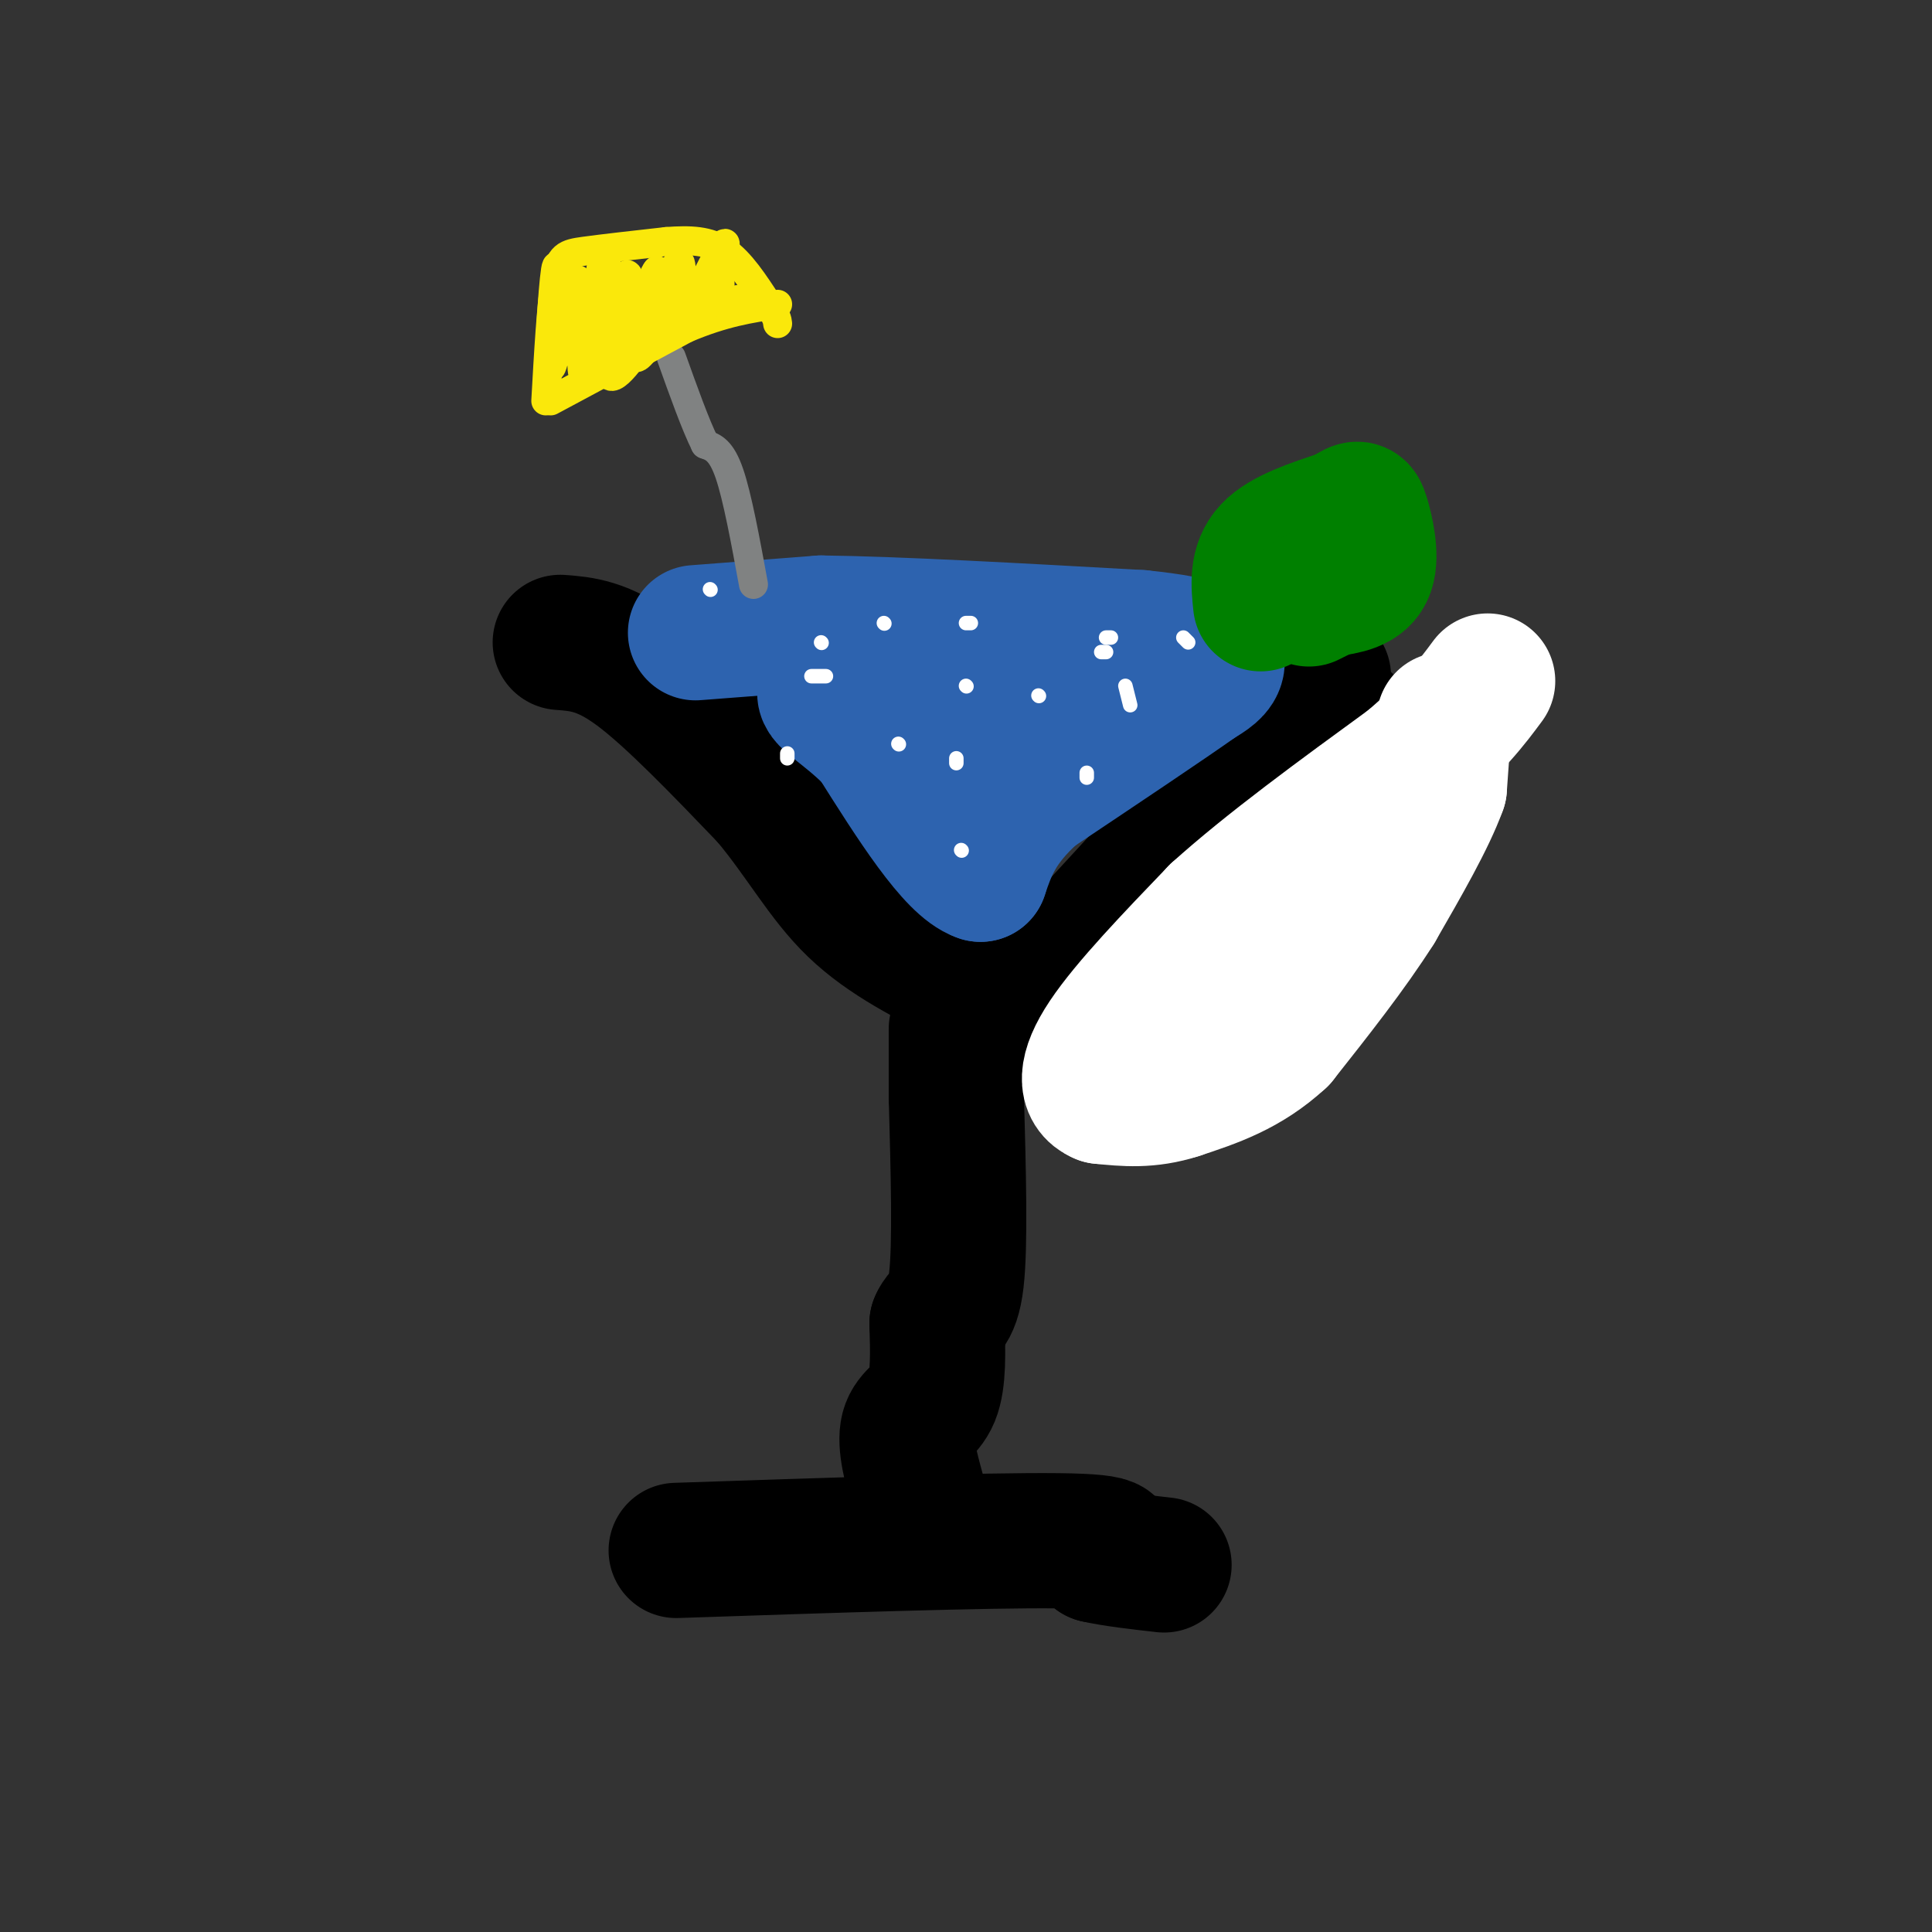 <svg viewBox='0 0 400 400' version='1.1' xmlns='http://www.w3.org/2000/svg' xmlns:xlink='http://www.w3.org/1999/xlink'><rect x="0" y="0" width="400" height="400" fill="#333333" stroke="none"/><g fill='none' stroke='#000000' stroke-width='28' stroke-linecap='round' stroke-linejoin='round'><path d='M140,321c32.250,-1.083 64.500,-2.167 79,-2c14.500,0.167 11.250,1.583 8,3'/><path d='M227,322c3.667,0.833 8.833,1.417 14,2'/><path d='M190,309c-1.378,-5.044 -2.756,-10.089 -2,-13c0.756,-2.911 3.644,-3.689 5,-7c1.356,-3.311 1.178,-9.156 1,-15'/><path d='M194,274c1.044,-2.644 3.156,-1.756 4,-9c0.844,-7.244 0.422,-22.622 0,-38'/><path d='M198,227c0.000,-8.667 0.000,-11.333 0,-14'/><path d='M116,133c4.417,0.333 8.833,0.667 16,6c7.167,5.333 17.083,15.667 27,26'/><path d='M159,165c7.133,8.489 11.467,16.711 18,23c6.533,6.289 15.267,10.644 24,15'/><path d='M201,203c6.107,3.405 9.375,4.417 17,5c7.625,0.583 19.607,0.738 26,0c6.393,-0.738 7.196,-2.369 8,-4'/><path d='M252,204c5.167,-8.500 14.083,-27.750 23,-47'/><path d='M275,157c4.333,-9.000 3.667,-8.000 3,-7'/><path d='M217,203c0.000,0.000 46.000,-50.000 46,-50'/><path d='M263,153c9.500,-10.500 10.250,-11.750 11,-13'/></g>
<g fill='none' stroke='#ffffff' stroke-width='28' stroke-linecap='round' stroke-linejoin='round'><path d='M299,149c0.000,0.000 -1.000,14.000 -1,14'/><path d='M298,163c-2.333,6.500 -7.667,15.750 -13,25'/><path d='M285,188c-5.500,8.667 -12.750,17.833 -20,27'/><path d='M265,215c-6.833,6.333 -13.917,8.667 -21,11'/><path d='M244,226c-6.167,2.000 -11.083,1.500 -16,1'/><path d='M228,227c-3.289,-1.356 -3.511,-5.244 1,-12c4.511,-6.756 13.756,-16.378 23,-26'/><path d='M252,189c10.500,-9.500 25.250,-20.250 40,-31'/><path d='M292,158c9.333,-8.000 12.667,-12.500 16,-17'/></g>
<g fill='none' stroke='#2d63af' stroke-width='28' stroke-linecap='round' stroke-linejoin='round'><path d='M144,131c0.000,0.000 26.000,-2.000 26,-2'/><path d='M170,129c15.333,0.167 40.667,1.583 66,3'/><path d='M236,132c14.000,1.400 16.000,3.400 16,5c0.000,1.600 -2.000,2.800 -4,4'/><path d='M248,141c-6.333,4.500 -20.167,13.750 -34,23'/><path d='M214,164c-7.500,6.667 -9.250,11.833 -11,17'/><path d='M203,181c-5.500,-1.833 -13.750,-14.917 -22,-28'/><path d='M181,153c-6.400,-6.444 -11.400,-8.556 -10,-10c1.400,-1.444 9.200,-2.222 17,-3'/><path d='M188,140c6.111,-0.822 12.889,-1.378 16,0c3.111,1.378 2.556,4.689 2,8'/><path d='M206,148c-0.500,1.833 -2.750,2.417 -5,3'/></g>
<g fill='none' stroke='#008000' stroke-width='28' stroke-linecap='round' stroke-linejoin='round'><path d='M261,125c-0.417,-4.000 -0.833,-8.000 2,-11c2.833,-3.000 8.917,-5.000 15,-7'/><path d='M278,107c3.071,-1.690 3.250,-2.417 4,0c0.750,2.417 2.071,7.976 1,11c-1.071,3.024 -4.536,3.512 -8,4'/><path d='M275,122c-2.000,1.000 -3.000,1.500 -4,2'/></g>
<g fill='none' stroke='#808282' stroke-width='6' stroke-linecap='round' stroke-linejoin='round'><path d='M156,121c-1.667,-9.083 -3.333,-18.167 -5,-23c-1.667,-4.833 -3.333,-5.417 -5,-6'/><path d='M146,92c-2.000,-4.000 -4.500,-11.000 -7,-18'/></g>
<g fill='none' stroke='#fae80b' stroke-width='6' stroke-linecap='round' stroke-linejoin='round'><path d='M114,83c0.000,0.000 28.000,-15.000 28,-15'/><path d='M142,68c7.833,-3.333 13.417,-4.167 19,-5'/><path d='M113,83c0.556,-9.933 1.111,-19.867 2,-25c0.889,-5.133 2.111,-5.467 6,-6c3.889,-0.533 10.444,-1.267 17,-2'/><path d='M138,50c4.911,-0.356 8.689,-0.244 12,2c3.311,2.244 6.156,6.622 9,11'/><path d='M159,63c1.833,2.500 1.917,3.250 2,4'/><path d='M125,72c0.444,-10.867 0.889,-21.733 0,-19c-0.889,2.733 -3.111,19.067 -4,23c-0.889,3.933 -0.444,-4.533 0,-13'/><path d='M121,63c-0.424,-4.018 -1.485,-7.561 -3,-3c-1.515,4.561 -3.485,17.228 -4,16c-0.515,-1.228 0.424,-16.351 1,-20c0.576,-3.649 0.788,4.175 1,12'/><path d='M116,68c0.642,3.740 1.747,7.091 5,3c3.253,-4.091 8.656,-15.622 9,-14c0.344,1.622 -4.369,16.398 -4,20c0.369,3.602 5.820,-3.971 8,-8c2.180,-4.029 1.090,-4.515 0,-5'/><path d='M134,64c-1.870,1.702 -6.545,8.456 -5,7c1.545,-1.456 9.311,-11.122 10,-11c0.689,0.122 -5.699,10.033 -7,13c-1.301,2.967 2.485,-1.009 4,-5c1.515,-3.991 0.757,-7.995 0,-12'/><path d='M136,56c-1.094,1.119 -3.829,9.916 -3,12c0.829,2.084 5.222,-2.544 7,-7c1.778,-4.456 0.940,-8.741 0,-6c-0.940,2.741 -1.984,12.507 0,12c1.984,-0.507 6.995,-11.288 9,-15c2.005,-3.712 1.002,-0.356 0,3'/><path d='M149,55c-0.013,2.432 -0.045,7.013 0,7c0.045,-0.013 0.166,-4.619 0,-5c-0.166,-0.381 -0.619,3.463 0,5c0.619,1.537 2.309,0.769 4,0'/><path d='M153,62c0.667,0.000 0.333,0.000 0,0'/></g>
<g fill='none' stroke='#ffffff' stroke-width='3' stroke-linecap='round' stroke-linejoin='round'><path d='M183,129c0.000,0.000 0.100,0.100 0.1,0.1'/><path d='M200,129c0.000,0.000 1.000,0.000 1,0'/><path d='M228,135c0.000,0.000 1.000,0.000 1,0'/><path d='M225,160c0.000,0.000 0.000,1.000 0,1'/><path d='M199,176c0.000,0.000 0.100,0.100 0.1,0.1'/><path d='M200,142c0.000,0.000 0.100,0.100 0.1,0.1'/><path d='M215,144c0.000,0.000 0.100,0.100 0.1,0.1'/><path d='M198,157c0.000,0.000 0.000,1.000 0,1'/><path d='M163,157c0.000,0.000 0.000,-1.000 0,-1'/><path d='M168,140c0.000,0.000 3.000,0.000 3,0'/><path d='M147,122c0.000,0.000 0.100,0.100 0.1,0.1'/><path d='M170,133c0.000,0.000 0.100,0.100 0.1,0.1'/><path d='M186,154c0.000,0.000 0.100,0.100 0.1,0.1'/><path d='M233,142c0.000,0.000 1.000,4.000 1,4'/><path d='M246,133c0.000,0.000 -1.000,-1.000 -1,-1'/><path d='M229,132c0.000,0.000 1.000,0.000 1,0'/></g>
</svg>
